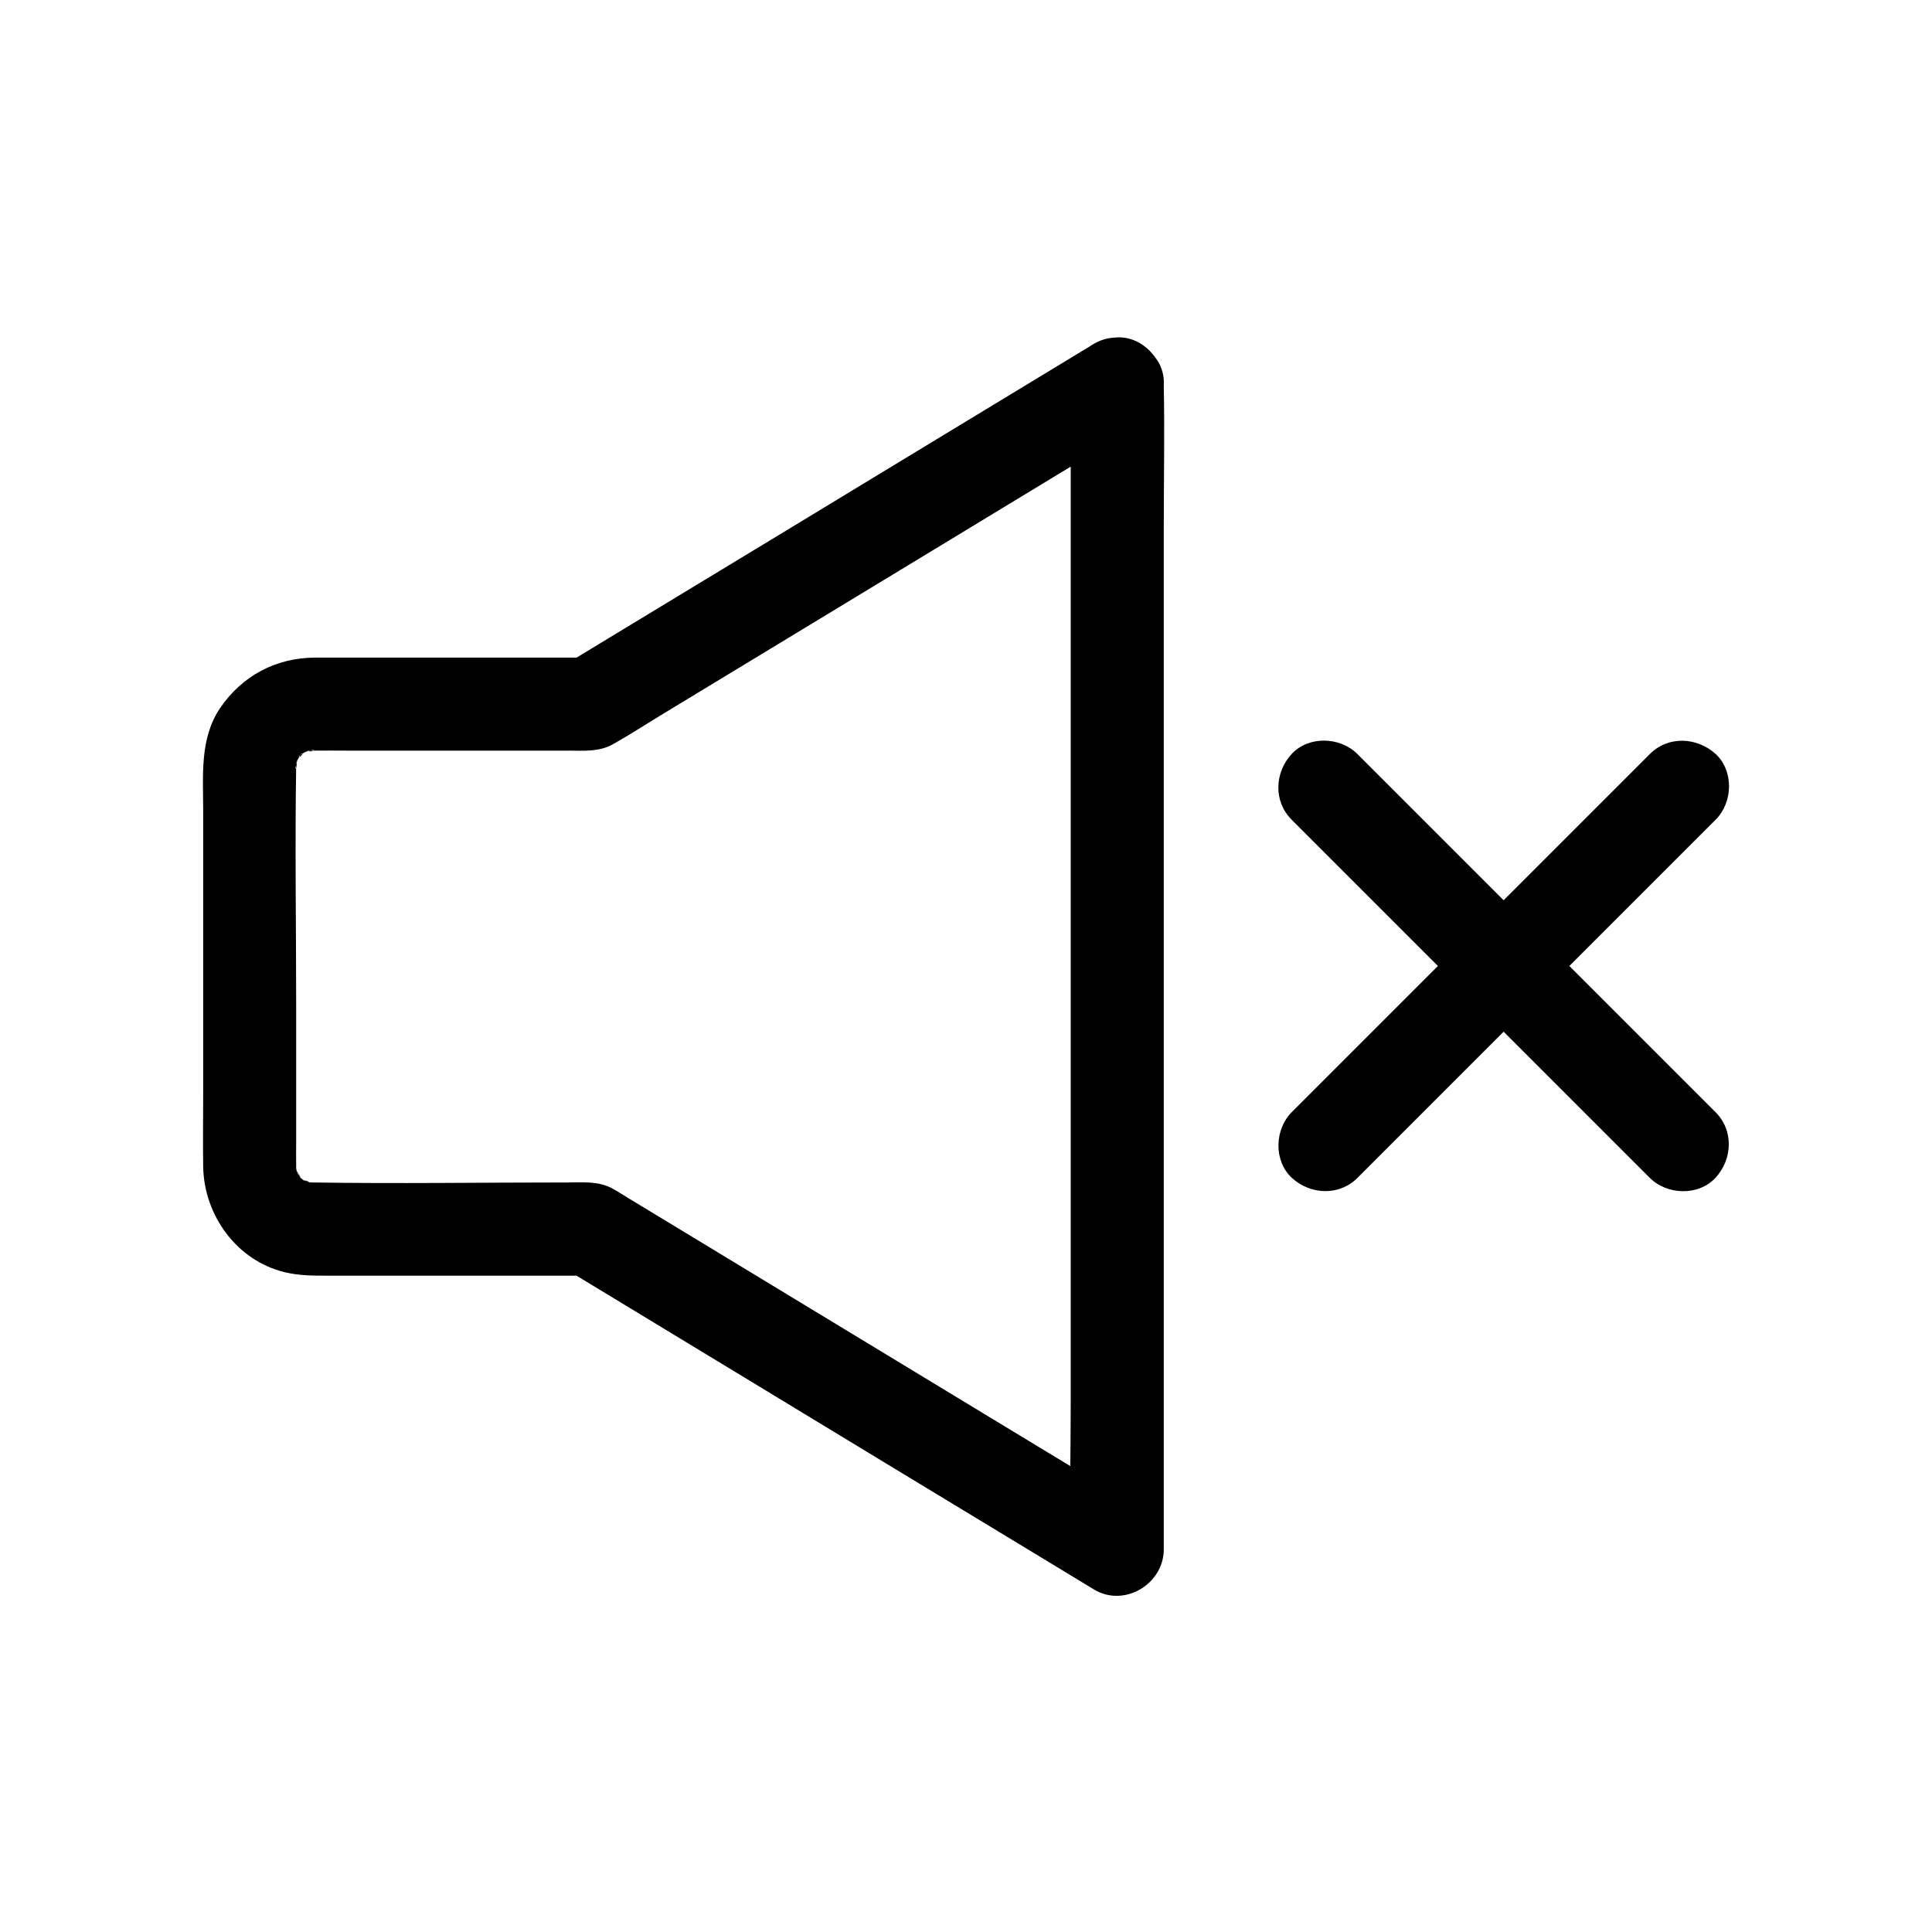 <?xml version="1.0" encoding="UTF-8"?>
<!-- Uploaded to: ICON Repo, www.iconrepo.com, Generator: ICON Repo Mixer Tools -->
<svg fill="#000000" width="800px" height="800px" version="1.1" viewBox="144 144 512 512" xmlns="http://www.w3.org/2000/svg">
 <g>
  <path d="m427.75 245.56v30.75 73.848 89.297 77.145c0 12.398-0.344 24.895 0 37.293v0.543c6.148-3.543 12.348-7.086 18.5-10.629-13.824-8.363-27.652-16.777-41.477-25.141-23.961-14.516-47.922-29.078-71.883-43.59-7.578-4.574-15.152-9.199-22.73-13.777-1.23-0.738-2.461-1.574-3.738-2.262-3.789-2.117-7.969-1.672-12.102-1.672-22.535 0-45.066 0.344-67.551 0h-0.148c-0.492 0-2.609-0.344-0.395 0.098 2.312 0.441 0.098-0.051-0.297-0.148-0.59-0.148-1.277-0.492-1.871-0.59 2.461 0.297 2.016 0.934 0.641 0.148-0.395-0.195-0.738-0.441-1.082-0.688-1.723-1.031 2.262 2.164 0.051-0.098-1.031-1.031-0.887-1.918 0.297 0.59-0.148-0.344-0.492-0.738-0.688-1.031-0.297-0.492-0.543-1.23-0.934-1.672 1.574 1.918 0.789 2.117 0.344 0.543-0.098-0.441-0.195-0.836-0.297-1.277-0.641-2.363 0.098 3.102 0.098 0.641v-0.738c-0.051-2.262 0-4.477 0-6.742v-35.523c0-21.254-0.344-42.559 0-63.762 0-0.297 0.098-1.133 0.051-1.379 0.441 1.918-0.492 2.609-0.148 1.277 0.148-0.641 0.344-1.277 0.492-1.871 0.59-2.312-1.477 2.609-0.246 0.59 0.297-0.441 0.543-0.934 0.789-1.379 0.738-1.328 1.277-0.492-0.59 0.688 0.492-0.297 1.477-1.328 1.77-1.77-1.18 1.871-2.016 1.328-0.688 0.59 0.441-0.246 0.934-0.543 1.379-0.789 2.016-1.23-2.856 0.836-0.59 0.246 0.641-0.148 1.277-0.344 1.871-0.492 1.277-0.344 0.59 0.641-1.277 0.148-0.148-0.051 1.523-0.051 1.379-0.051h0.195c3.246-0.051 6.496 0 9.742 0h40.934 17.074c4.082 0 8.117 0.395 11.855-1.723 4.477-2.508 8.855-5.363 13.234-8.02 22.434-13.629 44.918-27.207 67.355-40.836 18.746-11.367 37.441-22.73 56.188-34.094 1.031-0.641 2.066-1.23 3.051-1.871 5.512-3.344 8.07-11.168 4.43-16.828-3.543-5.512-10.922-7.969-16.828-4.43-15.793 9.594-31.586 19.141-47.379 28.734-25.141 15.254-50.234 30.504-75.375 45.707-5.707 3.445-11.414 6.938-17.121 10.383 2.066-0.543 4.133-1.133 6.199-1.672h-62.188-10.629c-10.281 0.051-19.285 4.82-25.094 13.383-5.461 8.07-4.477 17.957-4.477 27.16v75.18c0 6.394-0.098 12.793 0 19.238 0.246 12.84 8.855 24.797 21.551 27.898 4.035 0.984 7.969 0.934 12.004 0.934h67.012 1.82c-2.066-0.543-4.133-1.133-6.199-1.672 15.793 9.594 31.586 19.141 47.379 28.734 25.141 15.254 50.234 30.504 75.375 45.707 5.707 3.445 11.414 6.938 17.121 10.383 8.02 4.871 18.5-1.426 18.5-10.629v-30.75-73.848-89.297-77.145c0-12.449 0.246-24.895 0-37.293v-0.543c0-6.445-5.656-12.594-12.301-12.301-6.75 0.141-12.359 5.258-12.359 12.145z"/>
  <path d="m581.25 343.81-94.906 94.906c-4.574 4.574-4.871 12.891 0 17.418 4.922 4.527 12.547 4.871 17.418 0 10.676-10.676 21.402-21.402 32.078-32.078 17.023-17.023 34.094-34.094 51.117-51.117 3.887-3.887 7.824-7.824 11.711-11.711 4.574-4.574 4.871-12.891 0-17.418-4.969-4.477-12.547-4.871-17.418 0z"/>
  <path d="m486.3 361.23c10.676 10.676 21.402 21.402 32.078 32.078 17.023 17.023 34.094 34.094 51.117 51.117 3.887 3.887 7.824 7.824 11.711 11.711 4.574 4.574 12.891 4.871 17.418 0 4.527-4.922 4.871-12.547 0-17.418-10.676-10.676-21.402-21.402-32.078-32.078-17.023-17.023-34.094-34.094-51.117-51.117-3.887-3.887-7.824-7.824-11.711-11.711-4.574-4.574-12.891-4.871-17.418 0-4.527 4.918-4.871 12.547 0 17.418z"/>
 </g>
</svg>